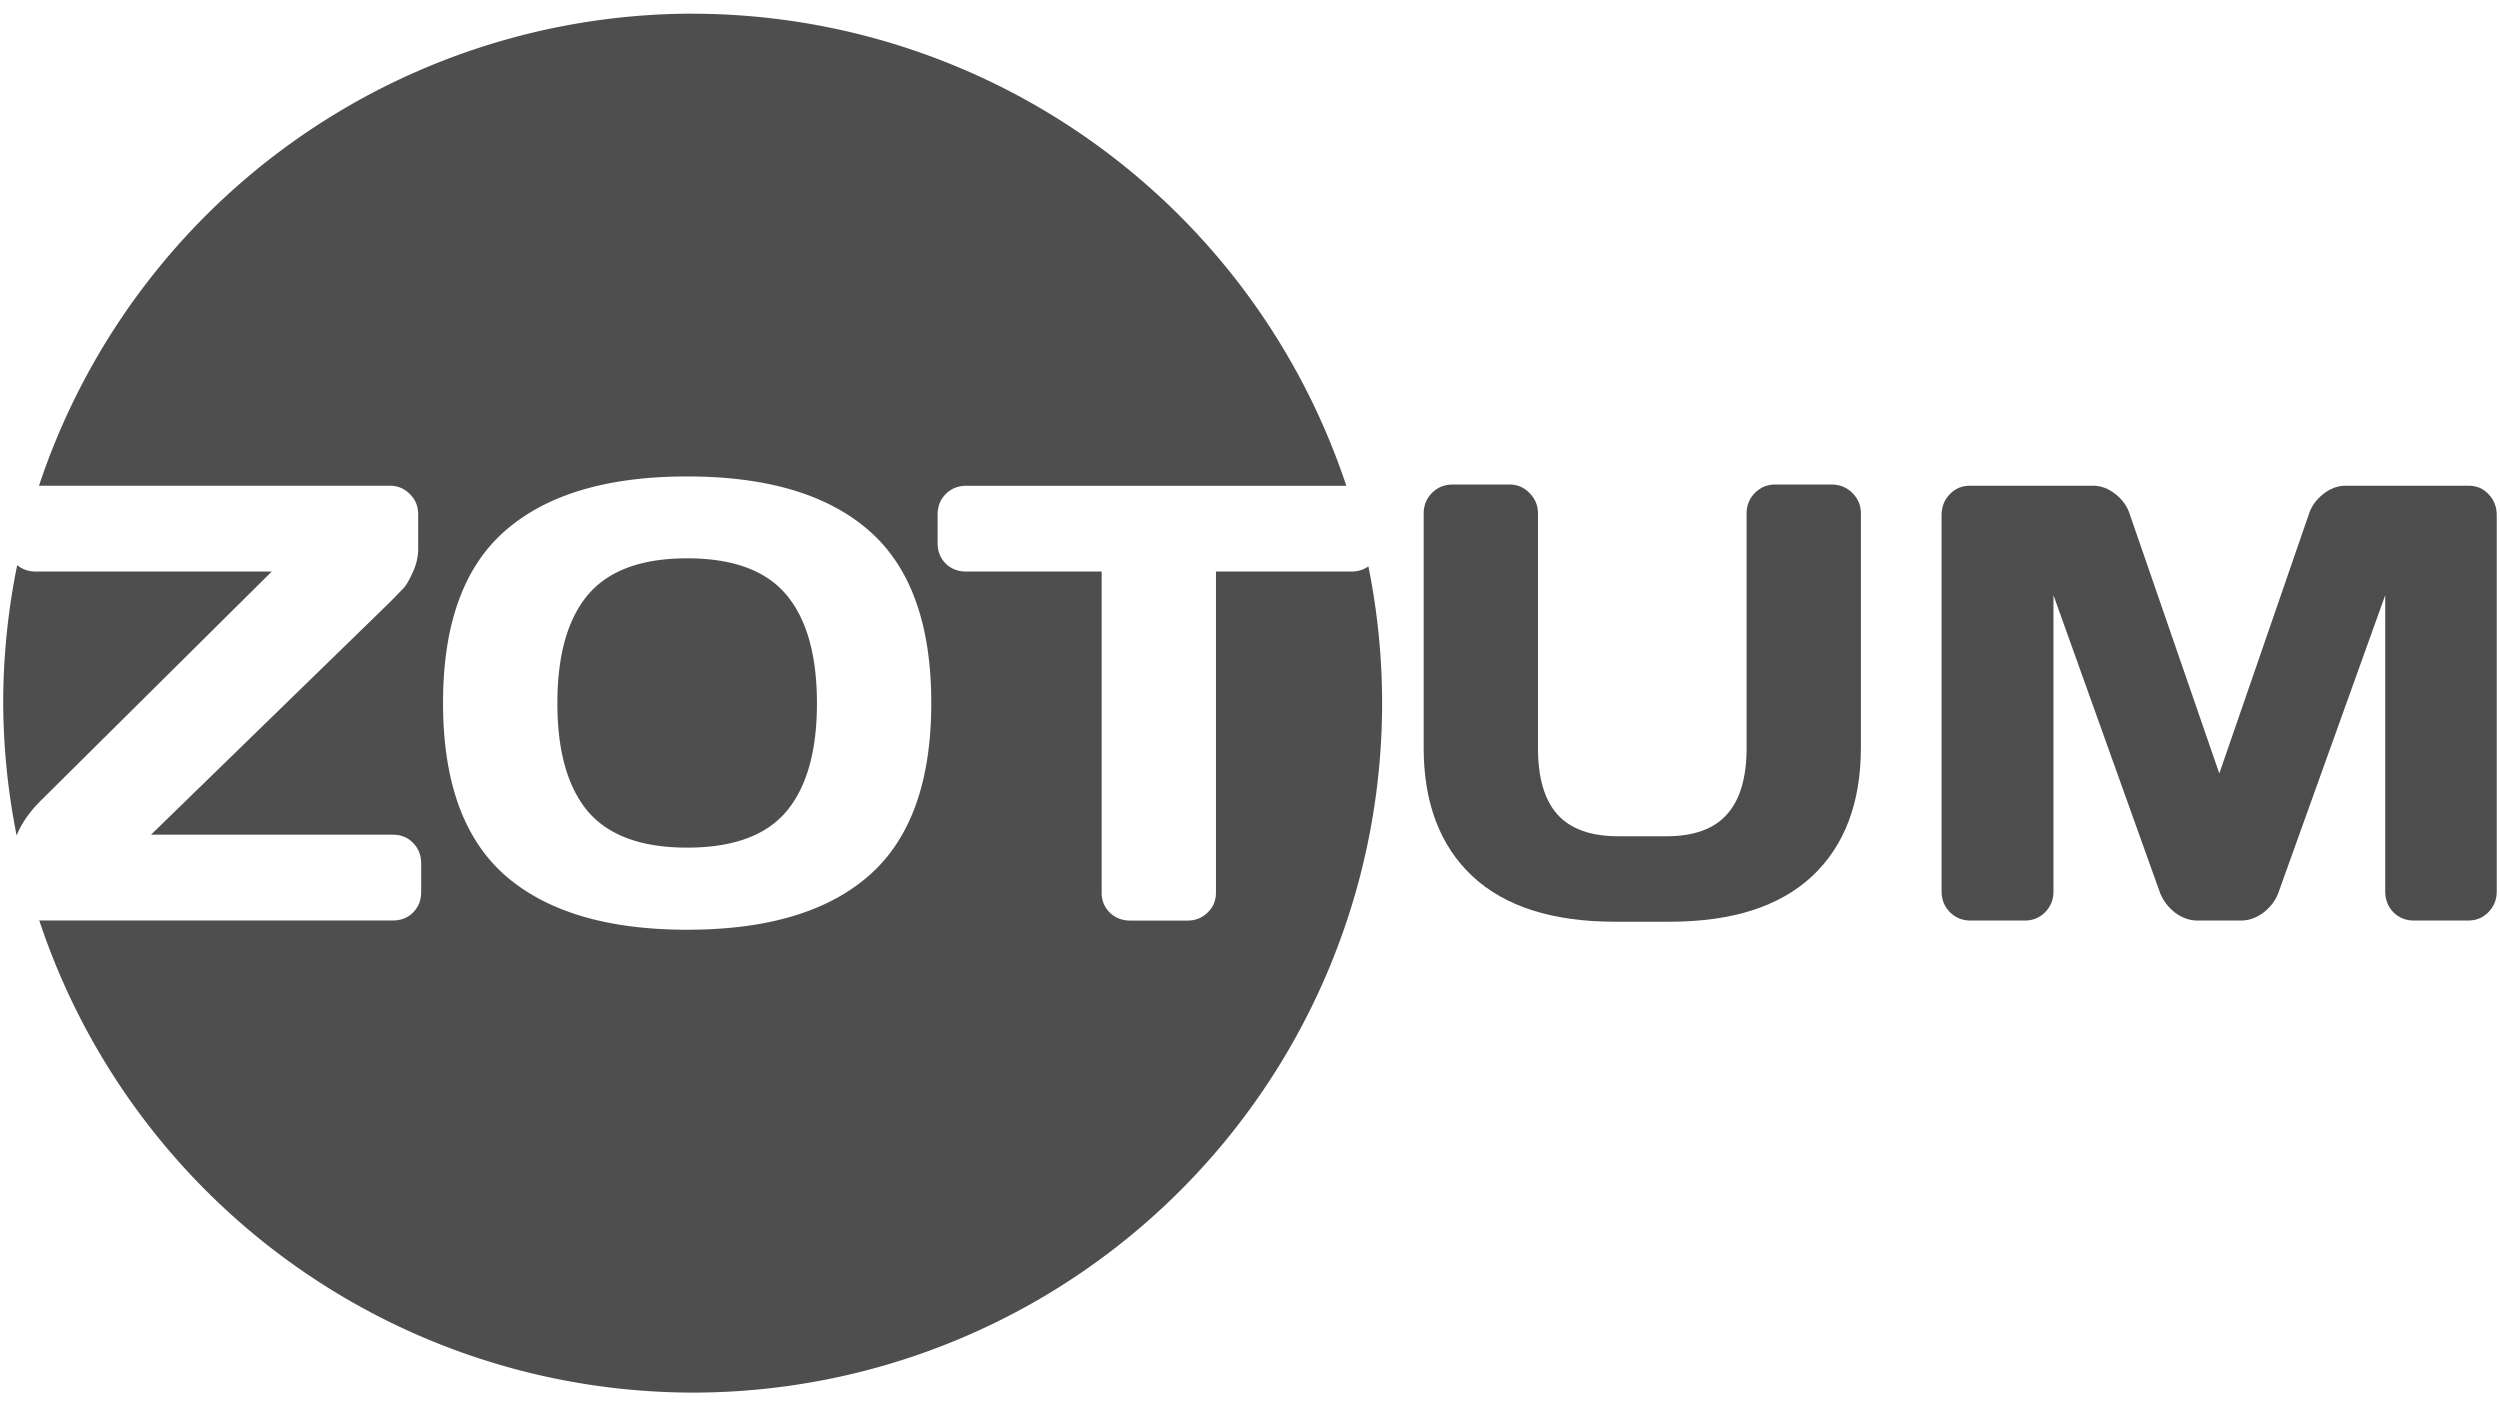 <?xml version="1.0" encoding="UTF-8" standalone="no"?>
<svg
   xmlns:dc="http://purl.org/dc/elements/1.1/"
   xmlns:cc="http://creativecommons.org/ns#"
   xmlns:rdf="http://www.w3.org/1999/02/22-rdf-syntax-ns#"
   xmlns:svg="http://www.w3.org/2000/svg"
   xmlns="http://www.w3.org/2000/svg"
   width="320"
   height="180"
   viewBox="0 0 84.667 47.625"
   version="1.1"
   id="svg8">
  <defs
     id="defs2" />
  <g
     style="fill:#4d4d4d;fill-opacity:1"
     id="layer1"
     transform="translate(0,-249.375)">
    <g
       aria-label="ZOTUM"
       style="font-style:normal;font-weight:normal;font-size:10.583px;line-height:6.615px;font-family:sans-serif;letter-spacing:0px;word-spacing:0px;fill:#4d4d4d;fill-opacity:1;stroke:none;stroke-width:0.265px;stroke-linecap:butt;stroke-linejoin:miter;stroke-opacity:1"
       id="text3715">
      <g
         style="fill:#4d4d4d;fill-opacity:1"
         id="g1389"
         transform="matrix(1.15,0,0,1.15,-6.35,-40.978)">
        <path
           id="path3732"
           d="M 25.92,252.883 A 20.304,20.304 0 0 0 6.67,266.785 H 16.998 c 0.232,0 0.429,0.08 0.589,0.241 0.167,0.161 0.25,0.363 0.25,0.607 v 1 c 0,0.244 -0.054,0.479 -0.161,0.705 -0.101,0.226 -0.196,0.387 -0.286,0.482 l -0.393,0.402 -7.028,6.84 h 7.117 c 0.244,0 0.444,0.08 0.598,0.241 0.161,0.161 0.241,0.363 0.241,0.607 v 0.839 c 0,0.244 -0.08,0.446 -0.241,0.607 -0.155,0.155 -0.354,0.232 -0.598,0.232 H 6.72 c -0.015,0 -0.028,-0.003 -0.043,-0.003 A 20.304,20.304 0 0 0 25.92,293.492 20.304,20.304 0 0 0 46.224,273.188 20.304,20.304 0 0 0 45.82,269.16 c -0.142,0.1 -0.31,0.153 -0.506,0.153 h -3.983 v 9.457 c 0,0.232 -0.083,0.429 -0.25,0.589 -0.161,0.155 -0.357,0.232 -0.589,0.232 h -1.688 c -0.232,0 -0.432,-0.077 -0.598,-0.232 -0.161,-0.161 -0.241,-0.357 -0.241,-0.589 v -9.457 h -3.983 c -0.244,0 -0.446,-0.077 -0.607,-0.232 -0.161,-0.161 -0.241,-0.363 -0.241,-0.607 v -0.839 c 0,-0.244 0.08,-0.447 0.241,-0.607 0.161,-0.161 0.363,-0.241 0.607,-0.241 h 11.188 a 20.304,20.304 0 0 0 -19.251,-13.902 z m -0.162,13.629 c 2.357,0 4.143,0.533 5.358,1.598 1.22,1.066 1.831,2.756 1.831,5.072 0,2.316 -0.61,4.009 -1.831,5.081 -1.214,1.066 -3,1.598 -5.358,1.598 -2.351,0 -4.137,-0.533 -5.358,-1.598 -1.22,-1.072 -1.831,-2.765 -1.831,-5.081 0,-2.316 0.61,-4.006 1.831,-5.072 1.22,-1.066 3.006,-1.598 5.358,-1.598 z m 0,2.411 c -1.339,0 -2.313,0.357 -2.92,1.072 -0.601,0.714 -0.902,1.78 -0.902,3.197 0,1.411 0.301,2.474 0.902,3.188 0.607,0.708 1.581,1.063 2.92,1.063 1.345,0 2.319,-0.354 2.92,-1.063 0.601,-0.714 0.902,-1.777 0.902,-3.188 0,-1.417 -0.301,-2.482 -0.902,-3.197 -0.601,-0.714 -1.575,-1.072 -2.92,-1.072 z M 6.028,269.125 a 20.304,20.304 0 0 0 -0.412,4.062 20.304,20.304 0 0 0 0.396,3.9 c 0.134,-0.344 0.369,-0.686 0.708,-1.025 L 13.525,269.312 H 6.568 c -0.206,0 -0.386,-0.064 -0.54,-0.187 z"
           style="opacity:0.99;fill:#4d4d4d;fill-opacity:1;fill-rule:nonzero;stroke:none;stroke-width:0.538;stroke-miterlimit:4;stroke-dasharray:none;stroke-opacity:1" />
        <path
           id="path3727"
           style="font-style:normal;font-variant:normal;font-weight:normal;font-stretch:normal;font-family:Days;-inkscape-font-specification:Days;fill:#4d4d4d;fill-opacity:1;stroke-width:0.457px"
           d="m 47.448,274.491 v -6.894 q 0,-0.348 0.241,-0.598 0.25,-0.25 0.616,-0.25 h 1.67 q 0.348,0 0.589,0.25 0.25,0.25 0.25,0.598 v 6.912 q 0,1.313 0.572,1.956 0.58,0.643 1.786,0.643 H 54.601 q 1.206,0 1.777,-0.643 0.58,-0.643 0.58,-1.956 v -6.912 q 0,-0.348 0.241,-0.598 0.25,-0.25 0.598,-0.25 h 1.661 q 0.366,0 0.616,0.25 0.25,0.25 0.25,0.598 v 6.894 q 0,2.447 -1.438,3.795 -1.438,1.339 -4.197,1.339 h -1.607 q -2.759,0 -4.197,-1.339 -1.438,-1.348 -1.438,-3.795 z" />
        <path
           id="path3729"
           style="font-style:normal;font-variant:normal;font-weight:normal;font-stretch:normal;font-family:Days;-inkscape-font-specification:Days;fill:#4d4d4d;fill-opacity:1;stroke-width:0.457px"
           d="m 62.7,278.733 v -11.082 q 0,-0.366 0.241,-0.616 0.241,-0.25 0.589,-0.25 h 3.634 q 0.348,0 0.661,0.25 0.313,0.25 0.42,0.598 l 2.634,7.626 2.634,-7.626 q 0.107,-0.348 0.42,-0.598 0.313,-0.25 0.661,-0.25 h 3.634 q 0.348,0 0.58,0.25 0.241,0.25 0.241,0.616 v 11.082 q 0,0.366 -0.25,0.616 Q 78.559,279.59 78.211,279.59 h -1.607 q -0.348,0 -0.598,-0.241 -0.241,-0.25 -0.241,-0.616 v -8.724 l -3.152,8.778 q -0.125,0.33 -0.438,0.572 -0.313,0.232 -0.661,0.232 h -1.277 q -0.348,0 -0.661,-0.232 -0.304,-0.241 -0.438,-0.572 l -3.143,-8.778 v 8.724 q 0,0.366 -0.25,0.616 Q 65.504,279.59 65.156,279.59 H 63.548 q -0.348,0 -0.598,-0.241 -0.25,-0.25 -0.25,-0.616 z" />
      </g>
    </g>
  </g>
</svg>
